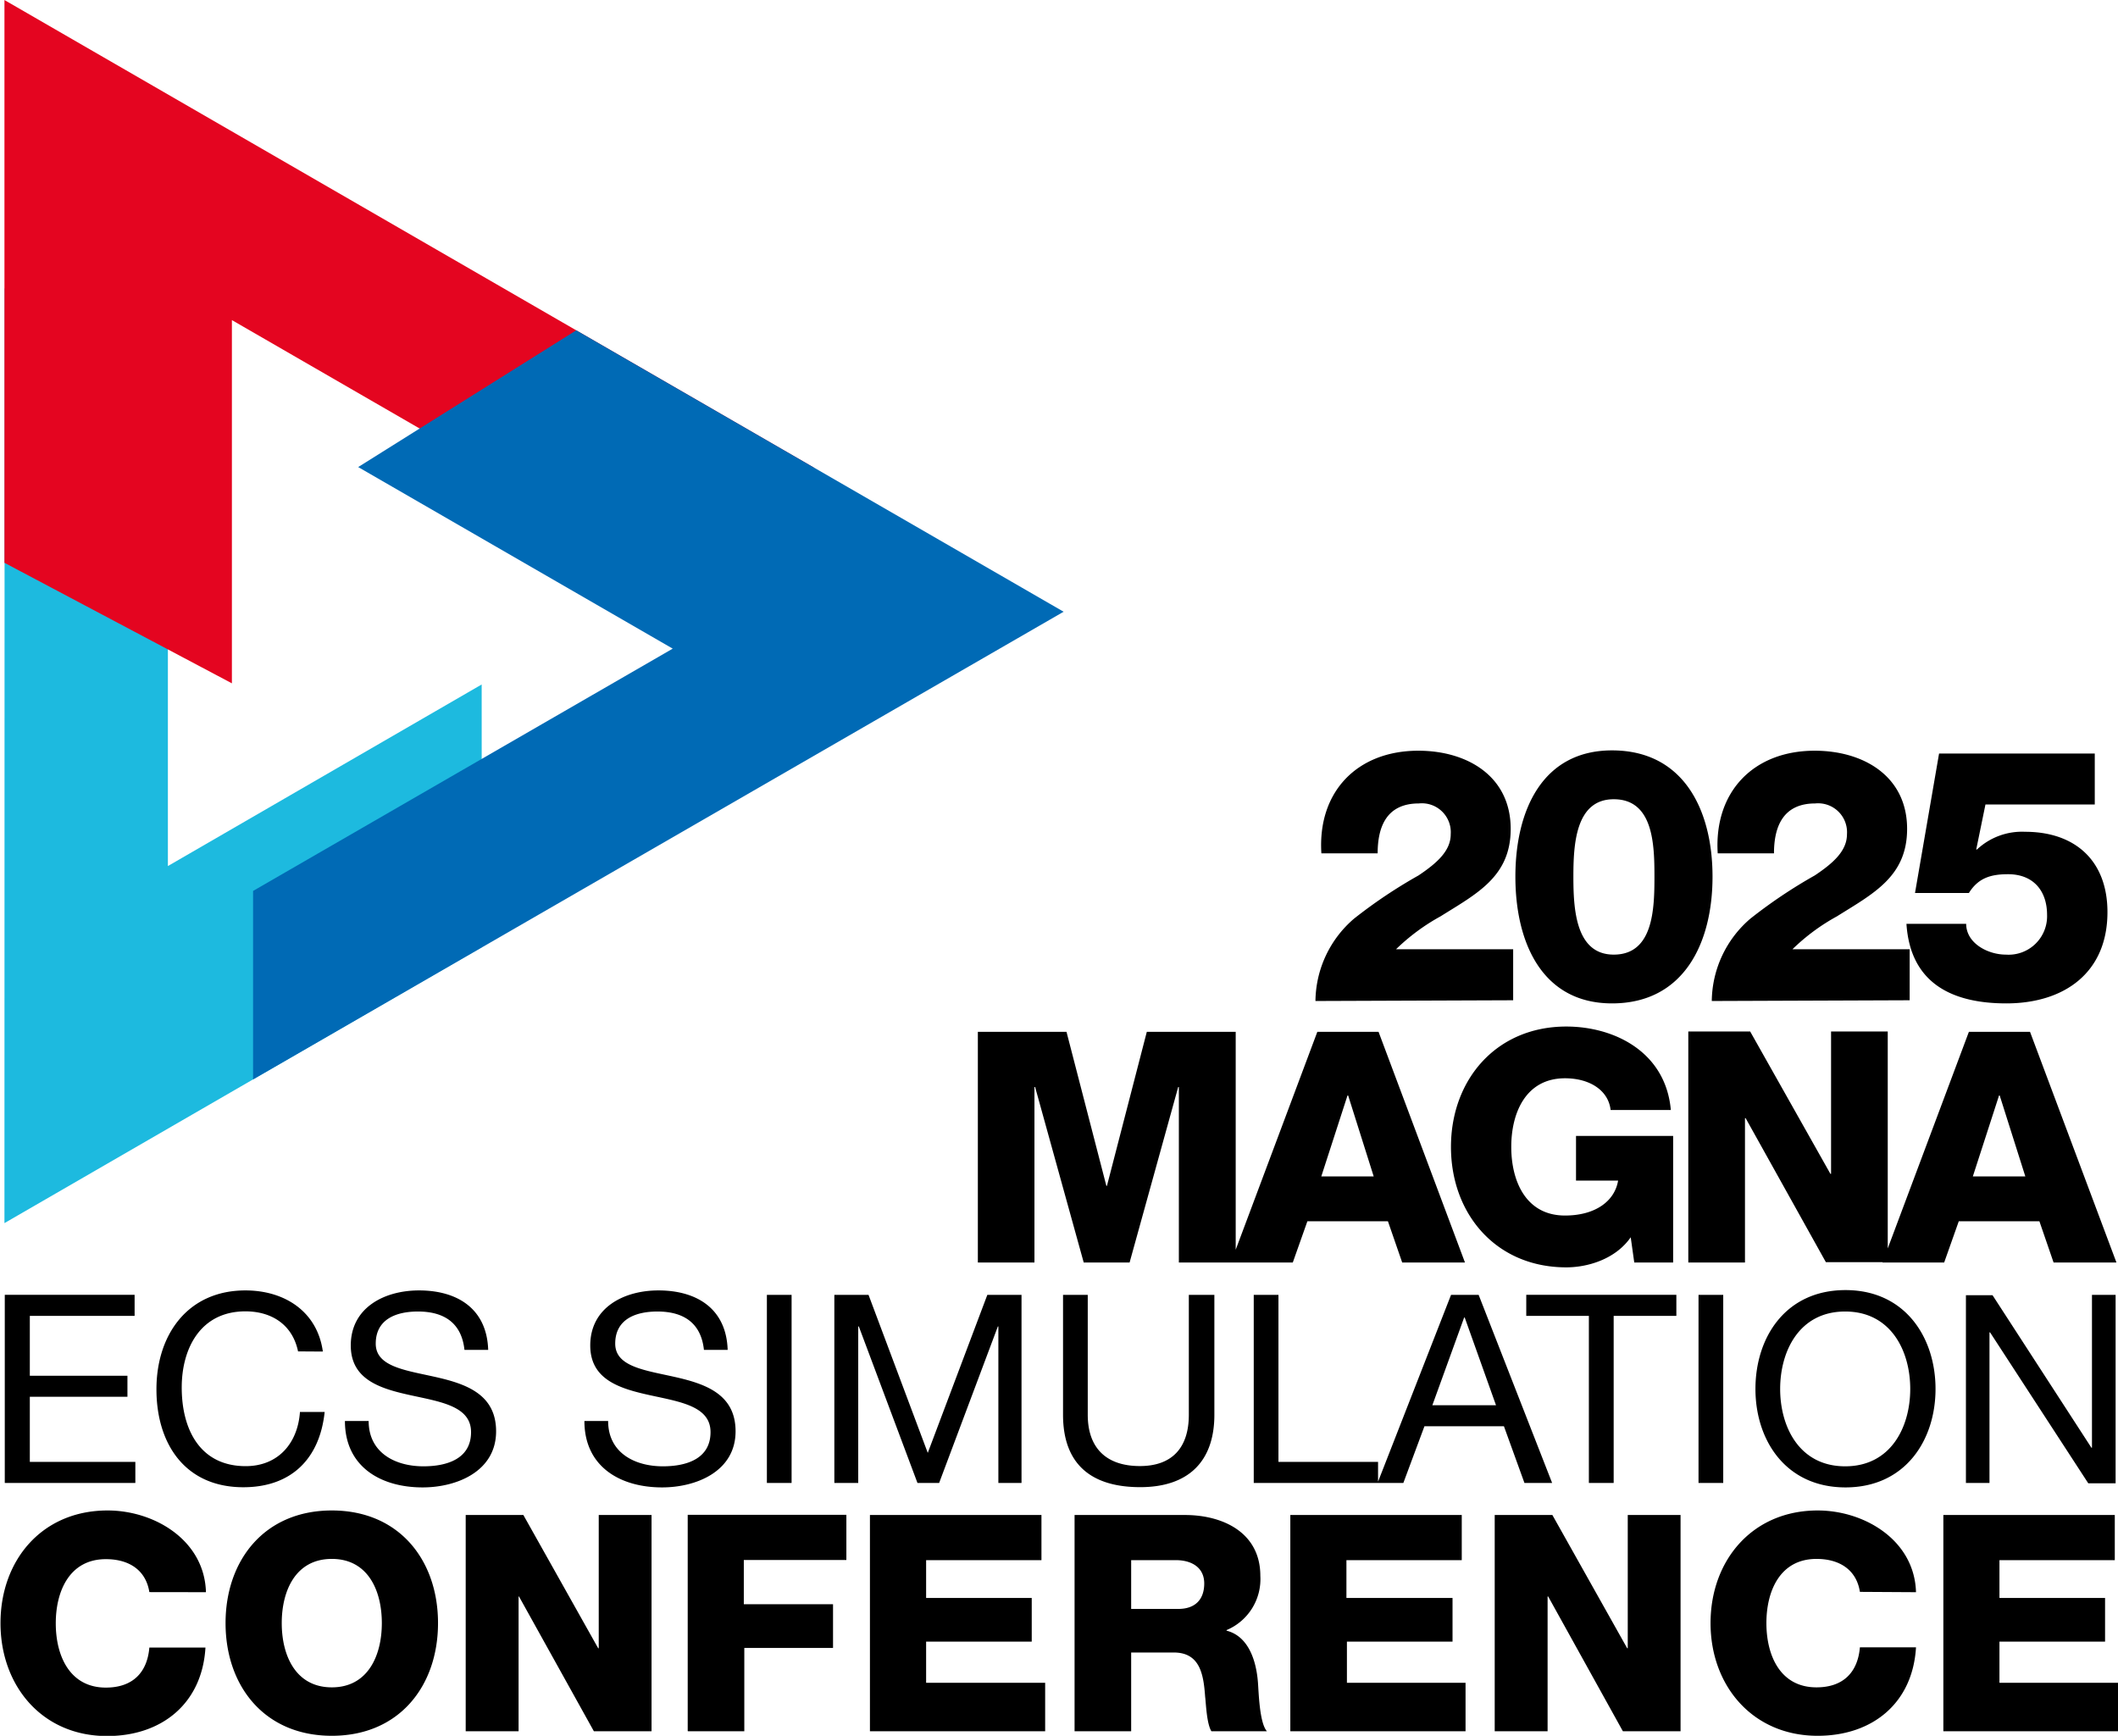<svg data-name="Layer 1" xmlns="http://www.w3.org/2000/svg" width="90.7mm" height="74.33mm" viewBox="0 0 257.1 210.69"><path d="M25 193.26c-.18-6.32-6.26-9.92-11.94-9.92-8 0-13 6.07-13 13.67S5.09 210.72 13 210.72c6.63 0 11.54-3.94 11.94-10.74h-6.81c-.26 3.06-2.05 4.86-5.28 4.86-4.39 0-6.08-3.86-6.08-7.8s1.69-7.79 6.08-7.79c2.9 0 4.87 1.4 5.28 4zm9.2 3.75c0-3.93 1.68-7.79 6.08-7.79s6.07 3.86 6.07 7.79-1.68 7.8-6.07 7.8-6.08-3.86-6.08-7.8zm-6.82 0c0 7.61 4.69 13.68 12.9 13.68s12.89-6.07 12.89-13.68-4.69-13.67-12.89-13.67-12.9 6.07-12.9 13.67zm29.16 13.13h6.41v-16.36H63l9.09 16.36h7v-26.25h-6.41v16.17h-.07l-9.08-16.17h-7v26.25zm27 0h6.81v-10.11h10.77v-5.31H90.29v-5.37h12.45v-5.48H83.48v26.25zm22.12 0h21.21v-5.88h-14.45v-5h12.82v-5.3h-12.82v-4.59h14v-5.48H105.6v26.25zm31.65-20.77h5.42c1.91 0 3.45.88 3.45 2.83s-1.1 3.09-3.15 3.09h-5.72v-5.92zm-6.81 20.77h6.81v-9.56h5.17c3.22 0 3.62 2.72 3.81 5.37.1.77.18 3.27.76 4.19h6.74c-.91-1-1-4.78-1.09-5.92-.19-2.5-1.07-5.59-3.81-6.29v-.07a6.71 6.71 0 004.1-6.58c0-5.29-4.58-7.39-9.16-7.39h-13.39v26.25zm26.19 0h21.21v-5.88h-14.4v-5h12.82v-5.3h-12.88v-4.59h14v-5.48h-20.81v26.25zm24.76 0h6.41v-16.36h.07l9.07 16.36h7v-26.25h-6.41v16.17h-.07l-9.08-16.17h-7v26.25zm51.13-16.88c-.18-6.32-6.26-9.92-11.94-9.92-7.94 0-13 6.07-13 13.67s5.1 13.68 13 13.68c6.63 0 11.54-3.94 11.94-10.74h-6.81c-.26 3.06-2.05 4.86-5.27 4.86-4.4 0-6.08-3.86-6.08-7.8s1.68-7.79 6.08-7.79c2.89 0 4.87 1.4 5.27 4zm3.38 16.88h21.2v-5.88h-14.45v-5h12.82v-5.3h-12.82v-4.59h14v-5.48H235.9v26.25zM.58 180h15.85v-2.56H3.62v-7.9h11.85v-2.55H3.62v-7.27h12.72v-2.56H.58v22.83zm38.61-15.95c-.67-4.86-4.64-7.42-9.4-7.42-7 0-10.8 5.37-10.8 12s3.48 11.89 10.55 11.89c5.78 0 9.27-3.42 9.87-9.14h-3c-.26 3.77-2.62 6.58-6.59 6.58-5.46 0-7.76-4.35-7.76-9.55 0-4.77 2.3-9.24 7.73-9.24 3.2 0 5.72 1.63 6.39 4.86zm20.07-.2c-.16-5-3.74-7.22-8.4-7.22-4.19 0-8.28 2.08-8.28 6.68 0 8.38 14.6 4.25 14.6 10.52 0 3.29-3 4.15-5.78 4.15-3.45 0-6.65-1.66-6.65-5.5h-2.88c0 5.53 4.32 8.06 9.43 8.06 4.16 0 8.92-1.95 8.92-6.81 0-9-14.61-5-14.61-10.64 0-3 2.53-3.9 5.12-3.9 3.16 0 5.3 1.37 5.65 4.66zm29.07 0c-.16-5-3.74-7.22-8.41-7.22-4.18 0-8.27 2.08-8.27 6.68 0 8.38 14.6 4.25 14.6 10.52 0 3.29-3 4.15-5.78 4.15-3.45 0-6.65-1.66-6.65-5.5h-2.88c0 5.53 4.32 8.06 9.43 8.06 4.16 0 8.92-1.95 8.92-6.81 0-9-14.61-5-14.61-10.64 0-3 2.53-3.9 5.12-3.9 3.16 0 5.3 1.37 5.65 4.66zM93.09 180h3v-22.83h-3V180zm8.22 0h2.87v-19h.07l7.12 19H114l7.13-19h.06v19H124v-22.83h-4.15l-7.23 19.18-7.19-19.18h-4.15V180zm46-22.83h-3v14.55c0 4.06-2.08 6.23-5.94 6.23-4.06 0-6.33-2.17-6.33-6.23v-14.55h-3v14.55c0 6.07 3.49 8.79 9.37 8.79 5.72 0 9-3 9-8.79v-14.55zm4.85 22.83h15.12v-2.56h-12.09v-20.27h-3V180zm25.57-20.08h.07l3.8 10.65h-7.73l3.86-10.65zM167.22 180h3.13l2.56-6.88h9.65l2.49 6.88h3.36l-8.92-22.83h-3.35L167.22 180zm25.66 0h3v-20.28h7.61v-2.56h-18.22v2.56h7.6v20.27zm13.3 0h3v-22.83h-3V180zm9.91-11.41c0-4.61 2.33-9.4 7.89-9.4s7.9 4.79 7.9 9.4-2.34 9.39-7.9 9.39-7.89-4.79-7.89-9.39zm-3 0c0 6.23 3.68 11.95 10.93 11.95s10.93-5.72 10.93-11.95-3.67-12-10.93-12-10.93 5.72-10.93 12zM238.63 180h2.87v-18.28h.07l11.92 18.32h3.32v-22.87h-2.87v18.55h-.07l-12-18.51h-3.23v22.83zM183.68 121.41v-6.19h-14.22a24.94 24.94 0 015.41-4c4.39-2.75 8.51-4.81 8.51-10.61 0-6.4-5.28-9.49-11.21-9.49-7.44 0-12.25 5-11.77 12.46h6.83c0-3.27 1.11-6.06 5-6.06a3.51 3.51 0 013.87 3.74c0 2-1.64 3.48-3.91 5a60.3 60.3 0 00-7.82 5.24 13.34 13.34 0 00-4.69 10zm12 .38c8.76 0 12.2-7.38 12.2-15.38s-3.44-15.33-12.2-15.33c-8.47 0-11.73 7.3-11.73 15.33s3.26 15.38 11.73 15.38zm.21-5.92c-4.64 0-4.9-5.55-4.9-9.46s.26-9.4 4.9-9.4c4.81 0 4.94 5.49 4.94 9.4s-.13 9.46-4.94 9.46zm35.92 5.54v-6.19h-14.23a24.7 24.7 0 015.41-4c4.38-2.75 8.51-4.81 8.51-10.61 0-6.4-5.29-9.49-11.22-9.49-7.43 0-12.24 5-11.77 12.46h6.83c0-3.27 1.12-6.06 5-6.06a3.51 3.51 0 013.86 3.74c0 2-1.63 3.48-3.91 5a60.23 60.23 0 00-7.81 5.24 13.34 13.34 0 00-4.69 10zm-.39-9.28c.47 7.22 5.54 9.66 12.12 9.66 7 0 12.28-3.69 12.28-11.08 0-6.23-3.91-9.75-10-9.75a8 8 0 00-5.84 2.15h-.09l1.12-5.46h13.27v-6.19h-18.9l-2.92 16.93H239c1.15-1.85 2.7-2.28 4.76-2.28 3.05 0 4.73 2 4.73 4.94a4.67 4.67 0 01-5 4.82c-2.19 0-4.82-1.38-4.82-3.74zM118.7 153.24h6.87v-21.3h.08l5.9 21.3h5.57l5.9-21.3h.08v21.3h6.9v-28h-10.79l-4.84 18.7h-.07l-4.84-18.7H118.7v28zm30.72 0h7.51l1.77-5h9.78l1.73 5h7.62l-10.49-28h-7.43l-10.49 28zm14.15-20.27h.08l3.1 9.82h-6.36l3.18-9.82zm39.53 4.91h-11.79v5.42h5.11c-.43 2.55-2.83 4.24-6.45 4.24-4.71 0-6.52-4.12-6.52-8.33s1.81-8.33 6.52-8.33c3 0 5.27 1.46 5.54 3.85h7.31c-.63-7.07-6.88-10.13-12.69-10.13-8.53 0-14 6.48-14 14.61s5.46 14.62 14 14.62c2.52 0 5.93-.94 7.82-3.65l.43 3.06h4.72v-15.36zm1.84 15.36h6.88v-17.52h.08l9.74 17.48h7.51v-28h-6.88v17.28h-.08l-9.74-17.28h-7.51v28zm23.58 0H236l1.77-5h9.79l1.72 5h7.63l-10.49-28H239l-10.49 28zm14.14-20.27h.08l3.11 9.82h-6.37l3.18-9.82z"/><path fill="#1dbadf" d="M.56 34.99L.54 148.46l57.94-33.49-.01-31.89-38.09 22.04V46.31"/><path fill="#e40520" d="M98.79 56.75L.54 0v68.31l27.61 14.63V38.85l50.93 29.41"/><path fill="#006ab5" d="M30.72 131.02l98.39-56.77-59.16-34.16-26.47 16.6 38.18 22.04-50.94 29.41"/></svg>